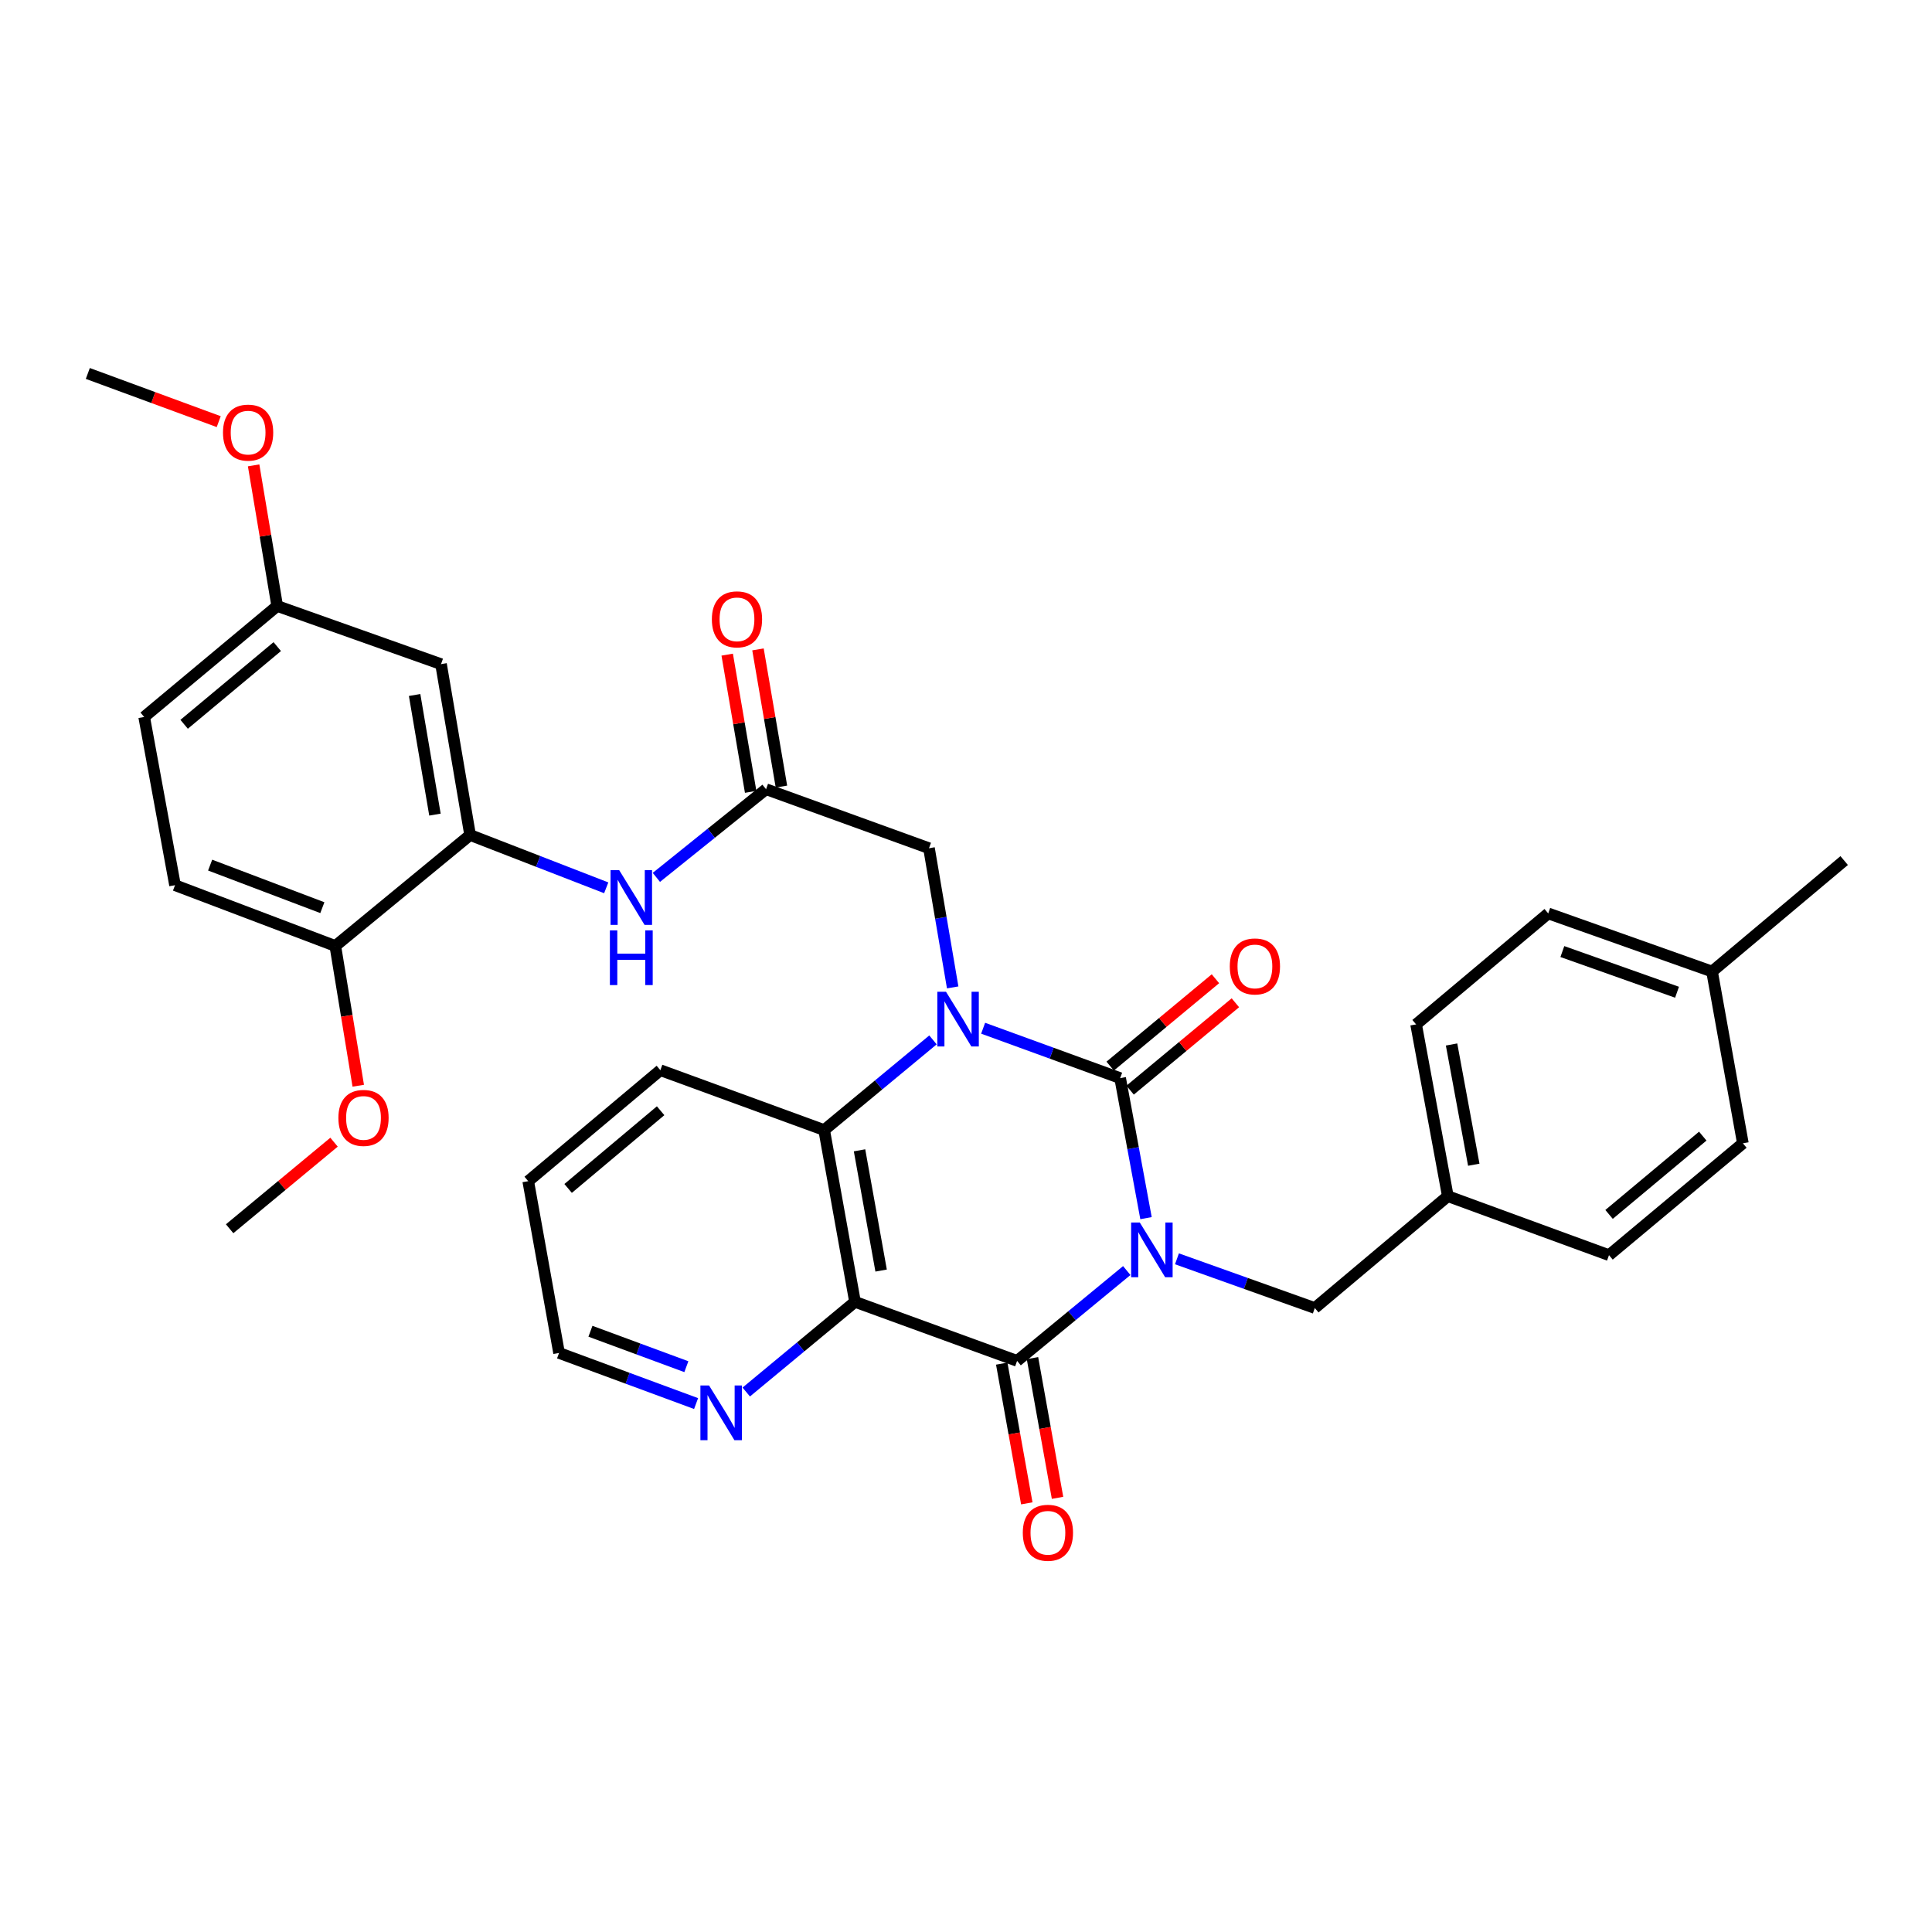 <?xml version='1.0' encoding='iso-8859-1'?>
<svg version='1.1' baseProfile='full'
              xmlns='http://www.w3.org/2000/svg'
                      xmlns:rdkit='http://www.rdkit.org/xml'
                      xmlns:xlink='http://www.w3.org/1999/xlink'
                  xml:space='preserve'
width='1000px' height='1000px' viewBox='0 0 1000 1000'>
<!-- END OF HEADER -->
<rect style='opacity:1.0;fill:#FFFFFF;stroke:none' width='1000' height='1000' x='0' y='0'> </rect>
<path class='bond-0' d='M 593.177,630.511 L 586.482,594.275' style='fill:none;fill-rule:evenodd;stroke:#0000FF;stroke-width:6px;stroke-linecap:butt;stroke-linejoin:miter;stroke-opacity:1' />
<path class='bond-0' d='M 586.482,594.275 L 579.788,558.039' style='fill:none;fill-rule:evenodd;stroke:#000000;stroke-width:6px;stroke-linecap:butt;stroke-linejoin:miter;stroke-opacity:1' />
<path class='bond-2' d='M 583.211,657.638 L 554.832,681.013' style='fill:none;fill-rule:evenodd;stroke:#0000FF;stroke-width:6px;stroke-linecap:butt;stroke-linejoin:miter;stroke-opacity:1' />
<path class='bond-2' d='M 554.832,681.013 L 526.452,704.388' style='fill:none;fill-rule:evenodd;stroke:#000000;stroke-width:6px;stroke-linecap:butt;stroke-linejoin:miter;stroke-opacity:1' />
<path class='bond-9' d='M 609.189,651.563 L 644.865,664.296' style='fill:none;fill-rule:evenodd;stroke:#0000FF;stroke-width:6px;stroke-linecap:butt;stroke-linejoin:miter;stroke-opacity:1' />
<path class='bond-9' d='M 644.865,664.296 L 680.541,677.029' style='fill:none;fill-rule:evenodd;stroke:#000000;stroke-width:6px;stroke-linecap:butt;stroke-linejoin:miter;stroke-opacity:1' />
<path class='bond-1' d='M 579.788,558.039 L 544.328,545.123' style='fill:none;fill-rule:evenodd;stroke:#000000;stroke-width:6px;stroke-linecap:butt;stroke-linejoin:miter;stroke-opacity:1' />
<path class='bond-1' d='M 544.328,545.123 L 508.869,532.208' style='fill:none;fill-rule:evenodd;stroke:#0000FF;stroke-width:6px;stroke-linecap:butt;stroke-linejoin:miter;stroke-opacity:1' />
<path class='bond-11' d='M 584.949,564.257 L 612.191,541.644' style='fill:none;fill-rule:evenodd;stroke:#000000;stroke-width:6px;stroke-linecap:butt;stroke-linejoin:miter;stroke-opacity:1' />
<path class='bond-11' d='M 612.191,541.644 L 639.432,519.032' style='fill:none;fill-rule:evenodd;stroke:#FF0000;stroke-width:6px;stroke-linecap:butt;stroke-linejoin:miter;stroke-opacity:1' />
<path class='bond-11' d='M 574.626,551.821 L 601.868,529.208' style='fill:none;fill-rule:evenodd;stroke:#000000;stroke-width:6px;stroke-linecap:butt;stroke-linejoin:miter;stroke-opacity:1' />
<path class='bond-11' d='M 601.868,529.208 L 629.109,506.596' style='fill:none;fill-rule:evenodd;stroke:#FF0000;stroke-width:6px;stroke-linecap:butt;stroke-linejoin:miter;stroke-opacity:1' />
<path class='bond-7' d='M 493.106,511.08 L 486.977,475.06' style='fill:none;fill-rule:evenodd;stroke:#0000FF;stroke-width:6px;stroke-linecap:butt;stroke-linejoin:miter;stroke-opacity:1' />
<path class='bond-7' d='M 486.977,475.06 L 480.848,439.04' style='fill:none;fill-rule:evenodd;stroke:#000000;stroke-width:6px;stroke-linecap:butt;stroke-linejoin:miter;stroke-opacity:1' />
<path class='bond-33' d='M 482.906,538.249 L 454.747,561.585' style='fill:none;fill-rule:evenodd;stroke:#0000FF;stroke-width:6px;stroke-linecap:butt;stroke-linejoin:miter;stroke-opacity:1' />
<path class='bond-33' d='M 454.747,561.585 L 426.587,584.922' style='fill:none;fill-rule:evenodd;stroke:#000000;stroke-width:6px;stroke-linecap:butt;stroke-linejoin:miter;stroke-opacity:1' />
<path class='bond-3' d='M 526.452,704.388 L 442.552,673.832' style='fill:none;fill-rule:evenodd;stroke:#000000;stroke-width:6px;stroke-linecap:butt;stroke-linejoin:miter;stroke-opacity:1' />
<path class='bond-13' d='M 518.498,705.815 L 524.984,741.972' style='fill:none;fill-rule:evenodd;stroke:#000000;stroke-width:6px;stroke-linecap:butt;stroke-linejoin:miter;stroke-opacity:1' />
<path class='bond-13' d='M 524.984,741.972 L 531.471,778.129' style='fill:none;fill-rule:evenodd;stroke:#FF0000;stroke-width:6px;stroke-linecap:butt;stroke-linejoin:miter;stroke-opacity:1' />
<path class='bond-13' d='M 534.406,702.961 L 540.893,739.118' style='fill:none;fill-rule:evenodd;stroke:#000000;stroke-width:6px;stroke-linecap:butt;stroke-linejoin:miter;stroke-opacity:1' />
<path class='bond-13' d='M 540.893,739.118 L 547.379,775.276' style='fill:none;fill-rule:evenodd;stroke:#FF0000;stroke-width:6px;stroke-linecap:butt;stroke-linejoin:miter;stroke-opacity:1' />
<path class='bond-4' d='M 442.552,673.832 L 426.587,584.922' style='fill:none;fill-rule:evenodd;stroke:#000000;stroke-width:6px;stroke-linecap:butt;stroke-linejoin:miter;stroke-opacity:1' />
<path class='bond-4' d='M 456.065,657.639 L 444.89,595.402' style='fill:none;fill-rule:evenodd;stroke:#000000;stroke-width:6px;stroke-linecap:butt;stroke-linejoin:miter;stroke-opacity:1' />
<path class='bond-10' d='M 442.552,673.832 L 414.406,697.171' style='fill:none;fill-rule:evenodd;stroke:#000000;stroke-width:6px;stroke-linecap:butt;stroke-linejoin:miter;stroke-opacity:1' />
<path class='bond-10' d='M 414.406,697.171 L 386.26,720.509' style='fill:none;fill-rule:evenodd;stroke:#0000FF;stroke-width:6px;stroke-linecap:butt;stroke-linejoin:miter;stroke-opacity:1' />
<path class='bond-21' d='M 426.587,584.922 L 341.798,553.926' style='fill:none;fill-rule:evenodd;stroke:#000000;stroke-width:6px;stroke-linecap:butt;stroke-linejoin:miter;stroke-opacity:1' />
<path class='bond-5' d='M 243.325,432.198 L 278.553,445.865' style='fill:none;fill-rule:evenodd;stroke:#000000;stroke-width:6px;stroke-linecap:butt;stroke-linejoin:miter;stroke-opacity:1' />
<path class='bond-5' d='M 278.553,445.865 L 313.781,459.532' style='fill:none;fill-rule:evenodd;stroke:#0000FF;stroke-width:6px;stroke-linecap:butt;stroke-linejoin:miter;stroke-opacity:1' />
<path class='bond-12' d='M 243.325,432.198 L 228.277,343.754' style='fill:none;fill-rule:evenodd;stroke:#000000;stroke-width:6px;stroke-linecap:butt;stroke-linejoin:miter;stroke-opacity:1' />
<path class='bond-12' d='M 225.135,421.642 L 214.601,359.732' style='fill:none;fill-rule:evenodd;stroke:#000000;stroke-width:6px;stroke-linecap:butt;stroke-linejoin:miter;stroke-opacity:1' />
<path class='bond-14' d='M 243.325,432.198 L 173.558,489.636' style='fill:none;fill-rule:evenodd;stroke:#000000;stroke-width:6px;stroke-linecap:butt;stroke-linejoin:miter;stroke-opacity:1' />
<path class='bond-6' d='M 396.508,408.493 L 480.848,439.04' style='fill:none;fill-rule:evenodd;stroke:#000000;stroke-width:6px;stroke-linecap:butt;stroke-linejoin:miter;stroke-opacity:1' />
<path class='bond-8' d='M 396.508,408.493 L 368.122,431.313' style='fill:none;fill-rule:evenodd;stroke:#000000;stroke-width:6px;stroke-linecap:butt;stroke-linejoin:miter;stroke-opacity:1' />
<path class='bond-8' d='M 368.122,431.313 L 339.736,454.134' style='fill:none;fill-rule:evenodd;stroke:#0000FF;stroke-width:6px;stroke-linecap:butt;stroke-linejoin:miter;stroke-opacity:1' />
<path class='bond-15' d='M 404.473,407.131 L 398.402,371.625' style='fill:none;fill-rule:evenodd;stroke:#000000;stroke-width:6px;stroke-linecap:butt;stroke-linejoin:miter;stroke-opacity:1' />
<path class='bond-15' d='M 398.402,371.625 L 392.33,336.119' style='fill:none;fill-rule:evenodd;stroke:#FF0000;stroke-width:6px;stroke-linecap:butt;stroke-linejoin:miter;stroke-opacity:1' />
<path class='bond-15' d='M 388.542,409.855 L 382.471,374.349' style='fill:none;fill-rule:evenodd;stroke:#000000;stroke-width:6px;stroke-linecap:butt;stroke-linejoin:miter;stroke-opacity:1' />
<path class='bond-15' d='M 382.471,374.349 L 376.399,338.844' style='fill:none;fill-rule:evenodd;stroke:#FF0000;stroke-width:6px;stroke-linecap:butt;stroke-linejoin:miter;stroke-opacity:1' />
<path class='bond-18' d='M 680.541,677.029 L 749.393,619.132' style='fill:none;fill-rule:evenodd;stroke:#000000;stroke-width:6px;stroke-linecap:butt;stroke-linejoin:miter;stroke-opacity:1' />
<path class='bond-28' d='M 360.294,726.486 L 324.832,713.385' style='fill:none;fill-rule:evenodd;stroke:#0000FF;stroke-width:6px;stroke-linecap:butt;stroke-linejoin:miter;stroke-opacity:1' />
<path class='bond-28' d='M 324.832,713.385 L 289.37,700.284' style='fill:none;fill-rule:evenodd;stroke:#000000;stroke-width:6px;stroke-linecap:butt;stroke-linejoin:miter;stroke-opacity:1' />
<path class='bond-28' d='M 355.256,707.395 L 330.433,698.225' style='fill:none;fill-rule:evenodd;stroke:#0000FF;stroke-width:6px;stroke-linecap:butt;stroke-linejoin:miter;stroke-opacity:1' />
<path class='bond-28' d='M 330.433,698.225 L 305.609,689.054' style='fill:none;fill-rule:evenodd;stroke:#000000;stroke-width:6px;stroke-linecap:butt;stroke-linejoin:miter;stroke-opacity:1' />
<path class='bond-17' d='M 228.277,343.754 L 143.479,313.656' style='fill:none;fill-rule:evenodd;stroke:#000000;stroke-width:6px;stroke-linecap:butt;stroke-linejoin:miter;stroke-opacity:1' />
<path class='bond-16' d='M 173.558,489.636 L 90.592,458.174' style='fill:none;fill-rule:evenodd;stroke:#000000;stroke-width:6px;stroke-linecap:butt;stroke-linejoin:miter;stroke-opacity:1' />
<path class='bond-16' d='M 166.844,469.805 L 108.768,447.781' style='fill:none;fill-rule:evenodd;stroke:#000000;stroke-width:6px;stroke-linecap:butt;stroke-linejoin:miter;stroke-opacity:1' />
<path class='bond-23' d='M 173.558,489.636 L 179.494,525.805' style='fill:none;fill-rule:evenodd;stroke:#000000;stroke-width:6px;stroke-linecap:butt;stroke-linejoin:miter;stroke-opacity:1' />
<path class='bond-23' d='M 179.494,525.805 L 185.43,561.974' style='fill:none;fill-rule:evenodd;stroke:#FF0000;stroke-width:6px;stroke-linecap:butt;stroke-linejoin:miter;stroke-opacity:1' />
<path class='bond-19' d='M 90.592,458.174 L 74.627,371.104' style='fill:none;fill-rule:evenodd;stroke:#000000;stroke-width:6px;stroke-linecap:butt;stroke-linejoin:miter;stroke-opacity:1' />
<path class='bond-27' d='M 143.479,313.656 L 137.378,277.266' style='fill:none;fill-rule:evenodd;stroke:#000000;stroke-width:6px;stroke-linecap:butt;stroke-linejoin:miter;stroke-opacity:1' />
<path class='bond-27' d='M 137.378,277.266 L 131.277,240.876' style='fill:none;fill-rule:evenodd;stroke:#FF0000;stroke-width:6px;stroke-linecap:butt;stroke-linejoin:miter;stroke-opacity:1' />
<path class='bond-36' d='M 143.479,313.656 L 74.627,371.104' style='fill:none;fill-rule:evenodd;stroke:#000000;stroke-width:6px;stroke-linecap:butt;stroke-linejoin:miter;stroke-opacity:1' />
<path class='bond-36' d='M 143.505,334.683 L 95.31,374.897' style='fill:none;fill-rule:evenodd;stroke:#000000;stroke-width:6px;stroke-linecap:butt;stroke-linejoin:miter;stroke-opacity:1' />
<path class='bond-22' d='M 749.393,619.132 L 832.817,649.67' style='fill:none;fill-rule:evenodd;stroke:#000000;stroke-width:6px;stroke-linecap:butt;stroke-linejoin:miter;stroke-opacity:1' />
<path class='bond-24' d='M 749.393,619.132 L 732.97,530.222' style='fill:none;fill-rule:evenodd;stroke:#000000;stroke-width:6px;stroke-linecap:butt;stroke-linejoin:miter;stroke-opacity:1' />
<path class='bond-24' d='M 762.823,602.86 L 751.327,540.623' style='fill:none;fill-rule:evenodd;stroke:#000000;stroke-width:6px;stroke-linecap:butt;stroke-linejoin:miter;stroke-opacity:1' />
<path class='bond-20' d='M 886.152,502.863 L 801.354,472.783' style='fill:none;fill-rule:evenodd;stroke:#000000;stroke-width:6px;stroke-linecap:butt;stroke-linejoin:miter;stroke-opacity:1' />
<path class='bond-20' d='M 868.029,513.583 L 808.671,492.527' style='fill:none;fill-rule:evenodd;stroke:#000000;stroke-width:6px;stroke-linecap:butt;stroke-linejoin:miter;stroke-opacity:1' />
<path class='bond-29' d='M 886.152,502.863 L 954.545,445.424' style='fill:none;fill-rule:evenodd;stroke:#000000;stroke-width:6px;stroke-linecap:butt;stroke-linejoin:miter;stroke-opacity:1' />
<path class='bond-34' d='M 886.152,502.863 L 902.108,591.773' style='fill:none;fill-rule:evenodd;stroke:#000000;stroke-width:6px;stroke-linecap:butt;stroke-linejoin:miter;stroke-opacity:1' />
<path class='bond-35' d='M 341.798,553.926 L 273.405,611.374' style='fill:none;fill-rule:evenodd;stroke:#000000;stroke-width:6px;stroke-linecap:butt;stroke-linejoin:miter;stroke-opacity:1' />
<path class='bond-35' d='M 341.935,574.919 L 294.059,615.133' style='fill:none;fill-rule:evenodd;stroke:#000000;stroke-width:6px;stroke-linecap:butt;stroke-linejoin:miter;stroke-opacity:1' />
<path class='bond-26' d='M 832.817,649.67 L 902.108,591.773' style='fill:none;fill-rule:evenodd;stroke:#000000;stroke-width:6px;stroke-linecap:butt;stroke-linejoin:miter;stroke-opacity:1' />
<path class='bond-26' d='M 832.847,628.583 L 881.351,588.055' style='fill:none;fill-rule:evenodd;stroke:#000000;stroke-width:6px;stroke-linecap:butt;stroke-linejoin:miter;stroke-opacity:1' />
<path class='bond-30' d='M 172.899,591.19 L 145.879,613.593' style='fill:none;fill-rule:evenodd;stroke:#FF0000;stroke-width:6px;stroke-linecap:butt;stroke-linejoin:miter;stroke-opacity:1' />
<path class='bond-30' d='M 145.879,613.593 L 118.858,635.995' style='fill:none;fill-rule:evenodd;stroke:#000000;stroke-width:6px;stroke-linecap:butt;stroke-linejoin:miter;stroke-opacity:1' />
<path class='bond-25' d='M 732.97,530.222 L 801.354,472.783' style='fill:none;fill-rule:evenodd;stroke:#000000;stroke-width:6px;stroke-linecap:butt;stroke-linejoin:miter;stroke-opacity:1' />
<path class='bond-31' d='M 113.211,218.241 L 79.333,205.771' style='fill:none;fill-rule:evenodd;stroke:#FF0000;stroke-width:6px;stroke-linecap:butt;stroke-linejoin:miter;stroke-opacity:1' />
<path class='bond-31' d='M 79.333,205.771 L 45.455,193.302' style='fill:none;fill-rule:evenodd;stroke:#000000;stroke-width:6px;stroke-linecap:butt;stroke-linejoin:miter;stroke-opacity:1' />
<path class='bond-32' d='M 289.37,700.284 L 273.405,611.374' style='fill:none;fill-rule:evenodd;stroke:#000000;stroke-width:6px;stroke-linecap:butt;stroke-linejoin:miter;stroke-opacity:1' />
<path  class='atom-0' d='M 589.95 632.771
L 599.23 647.771
Q 600.15 649.251, 601.63 651.931
Q 603.11 654.611, 603.19 654.771
L 603.19 632.771
L 606.95 632.771
L 606.95 661.091
L 603.07 661.091
L 593.11 644.691
Q 591.95 642.771, 590.71 640.571
Q 589.51 638.371, 589.15 637.691
L 589.15 661.091
L 585.47 661.091
L 585.47 632.771
L 589.95 632.771
' fill='#0000FF'/>
<path  class='atom-2' d='M 489.637 513.323
L 498.917 528.323
Q 499.837 529.803, 501.317 532.483
Q 502.797 535.163, 502.877 535.323
L 502.877 513.323
L 506.637 513.323
L 506.637 541.643
L 502.757 541.643
L 492.797 525.243
Q 491.637 523.323, 490.397 521.123
Q 489.197 518.923, 488.837 518.243
L 488.837 541.643
L 485.157 541.643
L 485.157 513.323
L 489.637 513.323
' fill='#0000FF'/>
<path  class='atom-9' d='M 320.499 450.407
L 329.779 465.407
Q 330.699 466.887, 332.179 469.567
Q 333.659 472.247, 333.739 472.407
L 333.739 450.407
L 337.499 450.407
L 337.499 478.727
L 333.619 478.727
L 323.659 462.327
Q 322.499 460.407, 321.259 458.207
Q 320.059 456.007, 319.699 455.327
L 319.699 478.727
L 316.019 478.727
L 316.019 450.407
L 320.499 450.407
' fill='#0000FF'/>
<path  class='atom-9' d='M 315.679 481.559
L 319.519 481.559
L 319.519 493.599
L 333.999 493.599
L 333.999 481.559
L 337.839 481.559
L 337.839 509.879
L 333.999 509.879
L 333.999 496.799
L 319.519 496.799
L 319.519 509.879
L 315.679 509.879
L 315.679 481.559
' fill='#0000FF'/>
<path  class='atom-11' d='M 367.01 717.12
L 376.29 732.12
Q 377.21 733.6, 378.69 736.28
Q 380.17 738.96, 380.25 739.12
L 380.25 717.12
L 384.01 717.12
L 384.01 745.44
L 380.13 745.44
L 370.17 729.04
Q 369.01 727.12, 367.77 724.92
Q 366.57 722.72, 366.21 722.04
L 366.21 745.44
L 362.53 745.44
L 362.53 717.12
L 367.01 717.12
' fill='#0000FF'/>
<path  class='atom-12' d='M 636.537 500.222
Q 636.537 493.422, 639.897 489.622
Q 643.257 485.822, 649.537 485.822
Q 655.817 485.822, 659.177 489.622
Q 662.537 493.422, 662.537 500.222
Q 662.537 507.102, 659.137 511.022
Q 655.737 514.902, 649.537 514.902
Q 643.297 514.902, 639.897 511.022
Q 636.537 507.142, 636.537 500.222
M 649.537 511.702
Q 653.857 511.702, 656.177 508.822
Q 658.537 505.902, 658.537 500.222
Q 658.537 494.662, 656.177 491.862
Q 653.857 489.022, 649.537 489.022
Q 645.217 489.022, 642.857 491.822
Q 640.537 494.622, 640.537 500.222
Q 640.537 505.942, 642.857 508.822
Q 645.217 511.702, 649.537 511.702
' fill='#FF0000'/>
<path  class='atom-14' d='M 529.399 793.36
Q 529.399 786.56, 532.759 782.76
Q 536.119 778.96, 542.399 778.96
Q 548.679 778.96, 552.039 782.76
Q 555.399 786.56, 555.399 793.36
Q 555.399 800.24, 551.999 804.16
Q 548.599 808.04, 542.399 808.04
Q 536.159 808.04, 532.759 804.16
Q 529.399 800.28, 529.399 793.36
M 542.399 804.84
Q 546.719 804.84, 549.039 801.96
Q 551.399 799.04, 551.399 793.36
Q 551.399 787.8, 549.039 785
Q 546.719 782.16, 542.399 782.16
Q 538.079 782.16, 535.719 784.96
Q 533.399 787.76, 533.399 793.36
Q 533.399 799.08, 535.719 801.96
Q 538.079 804.84, 542.399 804.84
' fill='#FF0000'/>
<path  class='atom-16' d='M 368.459 320.569
Q 368.459 313.769, 371.819 309.969
Q 375.179 306.169, 381.459 306.169
Q 387.739 306.169, 391.099 309.969
Q 394.459 313.769, 394.459 320.569
Q 394.459 327.449, 391.059 331.369
Q 387.659 335.249, 381.459 335.249
Q 375.219 335.249, 371.819 331.369
Q 368.459 327.489, 368.459 320.569
M 381.459 332.049
Q 385.779 332.049, 388.099 329.169
Q 390.459 326.249, 390.459 320.569
Q 390.459 315.009, 388.099 312.209
Q 385.779 309.369, 381.459 309.369
Q 377.139 309.369, 374.779 312.169
Q 372.459 314.969, 372.459 320.569
Q 372.459 326.289, 374.779 329.169
Q 377.139 332.049, 381.459 332.049
' fill='#FF0000'/>
<path  class='atom-24' d='M 175.149 578.627
Q 175.149 571.827, 178.509 568.027
Q 181.869 564.227, 188.149 564.227
Q 194.429 564.227, 197.789 568.027
Q 201.149 571.827, 201.149 578.627
Q 201.149 585.507, 197.749 589.427
Q 194.349 593.307, 188.149 593.307
Q 181.909 593.307, 178.509 589.427
Q 175.149 585.547, 175.149 578.627
M 188.149 590.107
Q 192.469 590.107, 194.789 587.227
Q 197.149 584.307, 197.149 578.627
Q 197.149 573.067, 194.789 570.267
Q 192.469 567.427, 188.149 567.427
Q 183.829 567.427, 181.469 570.227
Q 179.149 573.027, 179.149 578.627
Q 179.149 584.347, 181.469 587.227
Q 183.829 590.107, 188.149 590.107
' fill='#FF0000'/>
<path  class='atom-28' d='M 115.421 223.919
Q 115.421 217.119, 118.781 213.319
Q 122.141 209.519, 128.421 209.519
Q 134.701 209.519, 138.061 213.319
Q 141.421 217.119, 141.421 223.919
Q 141.421 230.799, 138.021 234.719
Q 134.621 238.599, 128.421 238.599
Q 122.181 238.599, 118.781 234.719
Q 115.421 230.839, 115.421 223.919
M 128.421 235.399
Q 132.741 235.399, 135.061 232.519
Q 137.421 229.599, 137.421 223.919
Q 137.421 218.359, 135.061 215.559
Q 132.741 212.719, 128.421 212.719
Q 124.101 212.719, 121.741 215.519
Q 119.421 218.319, 119.421 223.919
Q 119.421 229.639, 121.741 232.519
Q 124.101 235.399, 128.421 235.399
' fill='#FF0000'/>
</svg>
